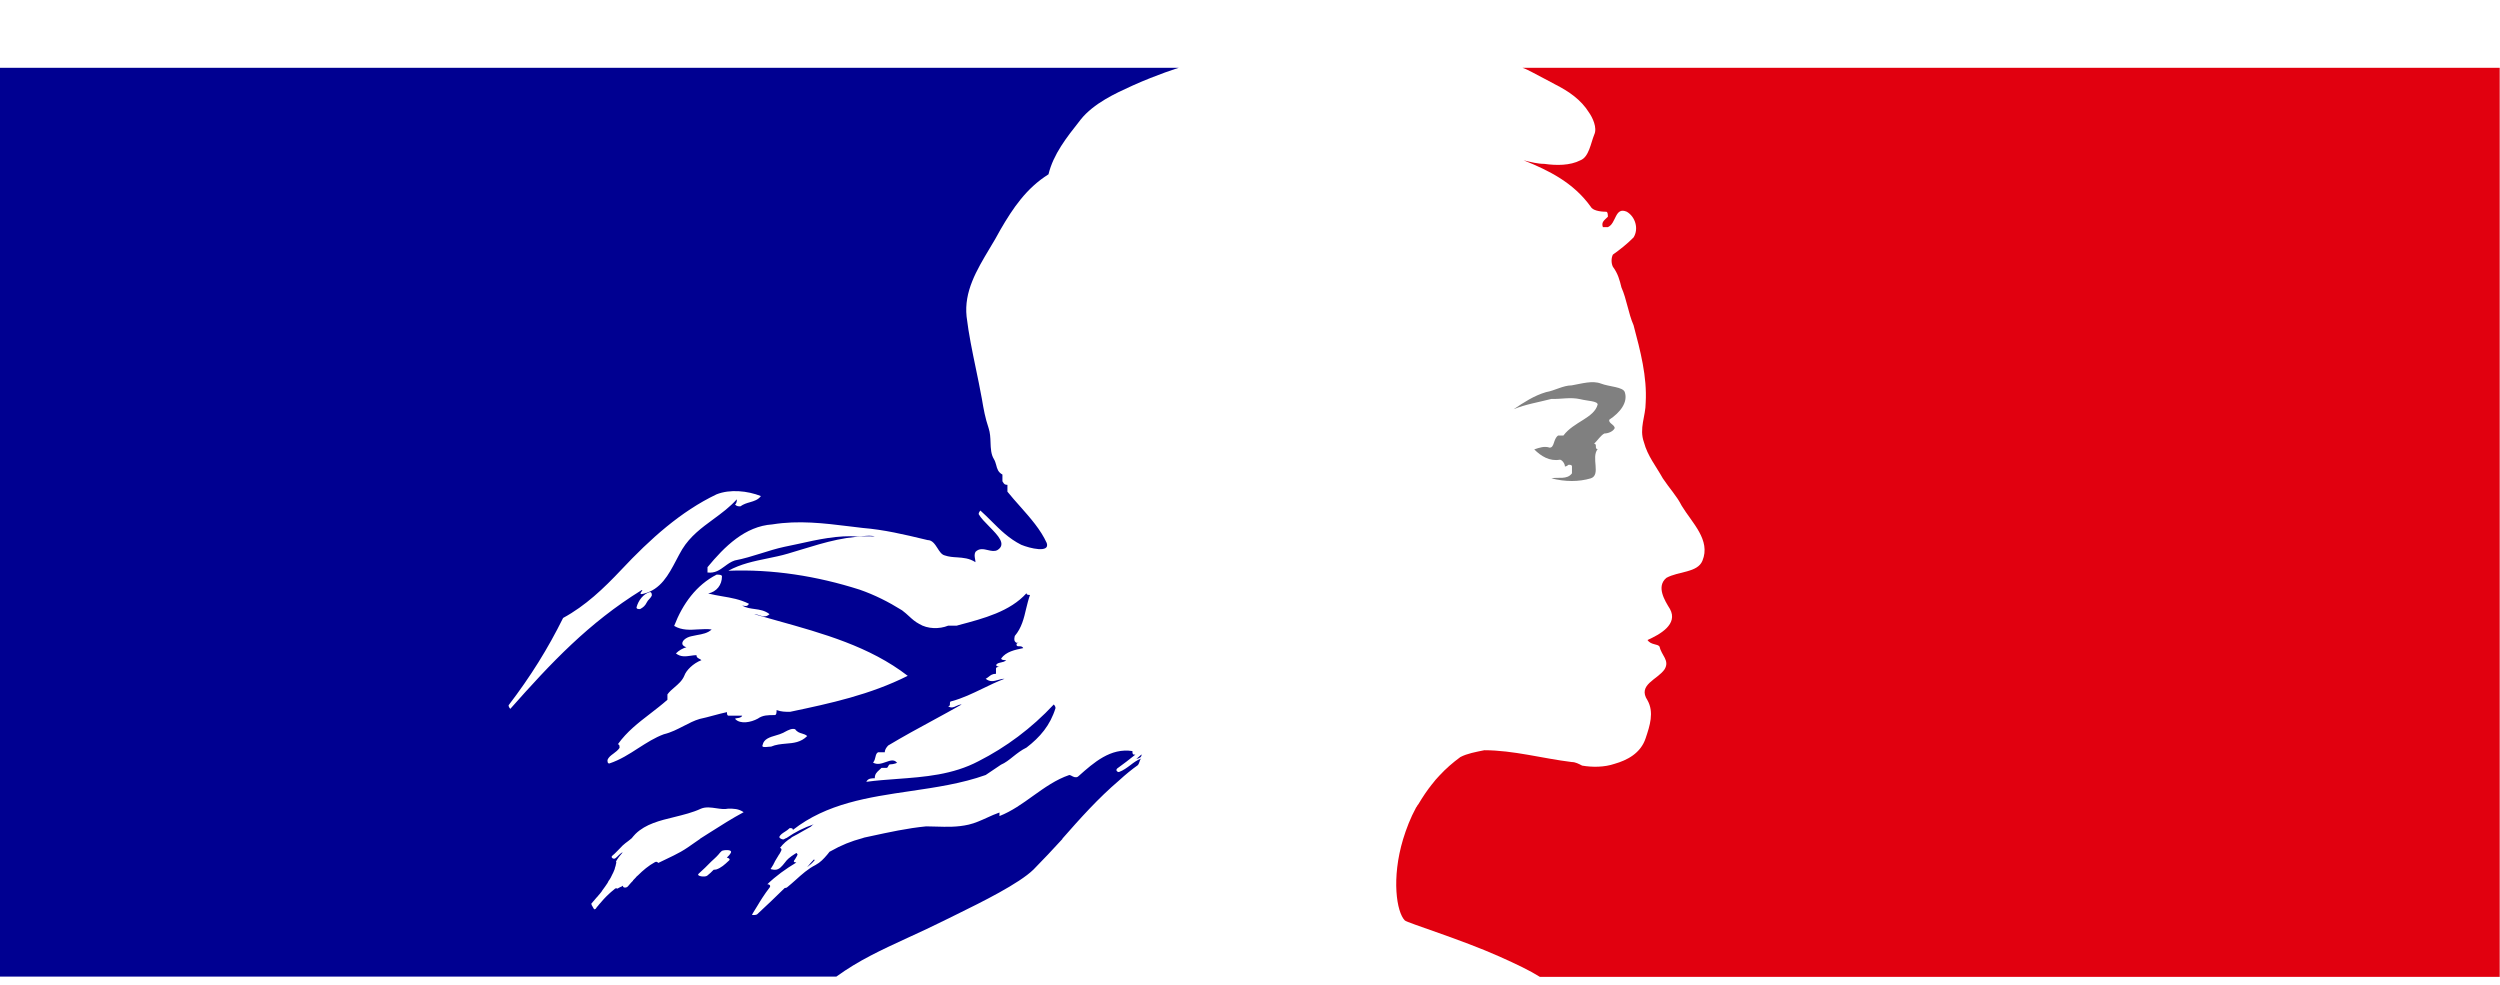 <svg width="33" height="13" viewBox="0 0 33 13" fill="none" xmlns="http://www.w3.org/2000/svg">
<path d="M10.656 11.445C10.66 11.445 10.664 11.439 10.664 11.439C10.696 11.415 10.728 11.386 10.756 11.351C10.752 11.351 10.748 11.351 10.744 11.345C10.716 11.374 10.684 11.409 10.656 11.445Z" fill="#000091"/>
<path d="M15.069 9.958L15 10.018C15.04 10.008 15.069 9.998 15.069 9.958Z" fill="#000091"/>
<path fill-rule="evenodd" clip-rule="evenodd" d="M13.643 11.477C13.77 11.348 13.898 11.212 14.026 11.072H14.022C14.262 10.799 14.495 10.538 14.774 10.3C14.859 10.222 14.94 10.156 15.018 10.101C15.029 10.09 15.035 10.073 15.041 10.056C15.046 10.039 15.052 10.022 15.064 10.012C15.009 10.033 14.965 10.066 14.921 10.1C14.875 10.134 14.829 10.169 14.77 10.191C14.747 10.191 14.723 10.168 14.747 10.144C14.828 10.086 14.909 10.024 14.987 9.961H14.971C14.948 9.961 14.948 9.938 14.948 9.914C14.66 9.869 14.438 10.066 14.24 10.242L14.227 10.253C14.197 10.269 14.168 10.254 14.145 10.241C14.133 10.235 14.123 10.23 14.115 10.23C13.94 10.289 13.789 10.397 13.636 10.506C13.496 10.607 13.355 10.708 13.193 10.772V10.725C13.138 10.744 13.084 10.768 13.03 10.793C12.95 10.829 12.87 10.866 12.787 10.885C12.635 10.92 12.494 10.915 12.358 10.911C12.313 10.909 12.269 10.908 12.225 10.908C11.977 10.932 11.732 10.986 11.487 11.039L11.408 11.056C11.404 11.058 11.4 11.059 11.396 11.06C11.392 11.061 11.388 11.062 11.384 11.064C11.237 11.103 11.102 11.157 10.966 11.235L10.95 11.243C10.945 11.25 10.94 11.257 10.935 11.262C10.929 11.269 10.924 11.276 10.919 11.282C10.873 11.336 10.83 11.383 10.765 11.418C10.667 11.467 10.583 11.543 10.501 11.617C10.465 11.649 10.429 11.681 10.393 11.71C10.385 11.718 10.37 11.722 10.358 11.722C10.238 11.839 10.118 11.956 9.994 12.069C9.986 12.077 9.951 12.081 9.924 12.077C9.924 12.077 9.928 12.077 9.928 12.073L9.94 12.05L9.998 11.956C10.009 11.938 10.02 11.921 10.03 11.903C10.041 11.886 10.052 11.868 10.063 11.851C10.094 11.804 10.126 11.757 10.16 11.714C10.168 11.703 10.168 11.691 10.16 11.683C10.152 11.675 10.141 11.672 10.129 11.672C10.242 11.562 10.373 11.469 10.509 11.387V11.383C10.493 11.387 10.47 11.376 10.482 11.36C10.493 11.346 10.502 11.329 10.511 11.314L10.521 11.297C10.523 11.294 10.523 11.291 10.524 11.288C10.525 11.285 10.526 11.282 10.528 11.278C10.526 11.274 10.523 11.271 10.521 11.268C10.518 11.265 10.515 11.262 10.513 11.259L10.489 11.274C10.461 11.292 10.432 11.311 10.408 11.333C10.391 11.347 10.375 11.367 10.359 11.388C10.323 11.433 10.286 11.481 10.23 11.481C10.226 11.481 10.207 11.481 10.195 11.477C10.184 11.477 10.176 11.473 10.172 11.469C10.172 11.467 10.172 11.466 10.172 11.466C10.173 11.465 10.174 11.465 10.176 11.465C10.176 11.465 10.18 11.461 10.18 11.457C10.18 11.457 10.18 11.453 10.184 11.453C10.185 11.45 10.187 11.447 10.189 11.444C10.191 11.441 10.193 11.438 10.195 11.434C10.197 11.43 10.199 11.427 10.201 11.424C10.203 11.421 10.205 11.418 10.207 11.414C10.209 11.412 10.21 11.409 10.211 11.407C10.212 11.404 10.213 11.401 10.214 11.399L10.219 11.391C10.223 11.384 10.227 11.376 10.23 11.368C10.232 11.364 10.234 11.361 10.236 11.358C10.238 11.355 10.24 11.352 10.242 11.348C10.247 11.34 10.252 11.332 10.257 11.323C10.262 11.314 10.267 11.305 10.273 11.297C10.277 11.29 10.28 11.282 10.288 11.274C10.292 11.266 10.296 11.259 10.3 11.253C10.304 11.246 10.307 11.239 10.311 11.231C10.323 11.212 10.311 11.196 10.296 11.192C10.338 11.138 10.389 11.091 10.451 11.056H10.443C10.496 11.029 10.552 10.998 10.606 10.966C10.638 10.948 10.671 10.929 10.703 10.912C10.714 10.9 10.726 10.888 10.741 10.881C10.614 10.924 10.497 10.982 10.385 11.06C10.385 11.06 10.354 11.072 10.346 11.079C10.346 11.079 10.323 11.087 10.292 11.06C10.288 11.056 10.288 11.052 10.288 11.044C10.302 11.017 10.329 10.999 10.359 10.98C10.381 10.966 10.404 10.951 10.424 10.931C10.447 10.931 10.466 10.931 10.466 10.955C10.912 10.605 11.463 10.524 12.014 10.443C12.354 10.393 12.694 10.343 13.011 10.23C13.044 10.207 13.078 10.184 13.112 10.162C13.146 10.139 13.18 10.117 13.213 10.094C13.269 10.07 13.32 10.03 13.373 9.987C13.426 9.945 13.482 9.901 13.55 9.868C13.728 9.731 13.863 9.575 13.933 9.346C13.933 9.322 13.91 9.299 13.91 9.299C13.616 9.614 13.278 9.864 12.918 10.047C12.575 10.228 12.207 10.255 11.842 10.282C11.705 10.292 11.569 10.302 11.435 10.32C11.458 10.273 11.504 10.273 11.547 10.273C11.547 10.217 11.573 10.194 11.607 10.163C11.617 10.155 11.626 10.146 11.636 10.136H11.702C11.714 10.136 11.719 10.125 11.725 10.113C11.731 10.101 11.737 10.09 11.748 10.09C11.795 10.09 11.861 10.066 11.838 10.066C11.802 10.021 11.75 10.039 11.693 10.059C11.639 10.078 11.579 10.099 11.524 10.066C11.544 10.044 11.55 10.017 11.556 9.992C11.562 9.966 11.568 9.942 11.59 9.93H11.679C11.679 9.883 11.725 9.84 11.725 9.84C11.927 9.719 12.122 9.613 12.314 9.509C12.442 9.439 12.568 9.371 12.694 9.299C12.668 9.299 12.646 9.309 12.624 9.319C12.589 9.336 12.556 9.351 12.515 9.322C12.539 9.322 12.539 9.306 12.539 9.289C12.539 9.273 12.539 9.256 12.562 9.256C12.707 9.217 12.836 9.154 12.969 9.09C13.062 9.045 13.156 8.999 13.259 8.96C13.229 8.96 13.2 8.968 13.173 8.976C13.12 8.991 13.07 9.006 13.011 8.96C13.027 8.952 13.039 8.942 13.051 8.933C13.076 8.913 13.1 8.894 13.147 8.894V8.827C13.147 8.804 13.17 8.804 13.193 8.804C13.17 8.804 13.147 8.781 13.147 8.781C13.159 8.756 13.183 8.751 13.21 8.745C13.234 8.74 13.261 8.735 13.282 8.714C13.259 8.714 13.216 8.714 13.216 8.691C13.282 8.601 13.395 8.578 13.507 8.555C13.495 8.531 13.473 8.531 13.454 8.531C13.434 8.531 13.418 8.531 13.418 8.508C13.418 8.485 13.441 8.485 13.464 8.485H13.418C13.382 8.466 13.388 8.433 13.392 8.411C13.394 8.405 13.395 8.399 13.395 8.395C13.486 8.288 13.516 8.161 13.545 8.035C13.56 7.974 13.575 7.912 13.596 7.853C13.573 7.853 13.55 7.853 13.55 7.83C13.332 8.072 12.987 8.163 12.659 8.25L12.628 8.259H12.515C12.403 8.305 12.244 8.305 12.132 8.235C12.079 8.207 12.04 8.172 11.999 8.134C11.972 8.109 11.943 8.083 11.907 8.056C11.725 7.943 11.547 7.853 11.346 7.783C10.784 7.604 10.199 7.511 9.614 7.534C9.777 7.444 9.951 7.408 10.127 7.372C10.218 7.353 10.309 7.335 10.4 7.308C10.458 7.291 10.515 7.274 10.572 7.256C10.893 7.158 11.205 7.062 11.547 7.082C11.502 7.066 11.445 7.072 11.392 7.077C11.367 7.08 11.343 7.082 11.322 7.082C11.063 7.063 10.802 7.12 10.529 7.181C10.471 7.193 10.413 7.206 10.354 7.218C10.247 7.241 10.146 7.273 10.044 7.305C9.932 7.34 9.819 7.375 9.699 7.398C9.647 7.415 9.606 7.446 9.565 7.476C9.5 7.524 9.437 7.569 9.339 7.557V7.487C9.564 7.214 9.835 6.946 10.195 6.922C10.543 6.866 10.872 6.906 11.214 6.948C11.272 6.955 11.33 6.962 11.388 6.969C11.669 6.992 11.932 7.054 12.215 7.122L12.244 7.129C12.306 7.129 12.341 7.183 12.375 7.236C12.402 7.279 12.429 7.321 12.469 7.331C12.524 7.35 12.579 7.354 12.634 7.357C12.715 7.363 12.795 7.368 12.876 7.421C12.876 7.405 12.873 7.39 12.87 7.375C12.865 7.345 12.86 7.316 12.876 7.285C12.926 7.234 12.983 7.248 13.039 7.261C13.083 7.271 13.127 7.282 13.166 7.261C13.289 7.185 13.174 7.068 13.059 6.951C13.003 6.894 12.947 6.838 12.918 6.786C12.918 6.763 12.941 6.739 12.941 6.739C12.992 6.785 13.04 6.832 13.087 6.879C13.204 6.996 13.319 7.11 13.48 7.191C13.592 7.238 13.863 7.304 13.817 7.168C13.737 6.991 13.601 6.838 13.464 6.683C13.408 6.62 13.351 6.556 13.298 6.49V6.4C13.262 6.4 13.254 6.387 13.243 6.37C13.24 6.365 13.237 6.359 13.232 6.353V6.264C13.175 6.234 13.162 6.187 13.15 6.139C13.142 6.112 13.135 6.085 13.12 6.061C13.081 5.998 13.078 5.921 13.075 5.841C13.073 5.778 13.07 5.713 13.05 5.652C13.004 5.516 12.984 5.403 12.961 5.266C12.936 5.127 12.908 4.994 12.881 4.863C12.833 4.632 12.787 4.411 12.759 4.179C12.724 3.849 12.89 3.569 13.061 3.283C13.112 3.199 13.163 3.113 13.209 3.026C13.368 2.753 13.546 2.485 13.84 2.301C13.904 2.036 14.079 1.814 14.253 1.594L14.266 1.577C14.438 1.363 14.725 1.232 14.936 1.136L14.96 1.125C15.273 0.985 15.556 0.895 15.56 0.895H0V12.891H11.04C11.335 12.677 11.628 12.542 11.977 12.381C12.137 12.308 12.308 12.229 12.496 12.135C12.536 12.115 12.583 12.092 12.636 12.066C12.951 11.911 13.453 11.664 13.643 11.477ZM10.14 9.858C10.096 9.863 10.049 9.867 10.067 9.832C10.083 9.753 10.164 9.73 10.243 9.707C10.277 9.697 10.31 9.687 10.338 9.673L10.351 9.666L10.36 9.661C10.403 9.638 10.457 9.61 10.496 9.626C10.523 9.664 10.556 9.674 10.588 9.683C10.612 9.691 10.635 9.697 10.655 9.716C10.571 9.8 10.474 9.808 10.375 9.816C10.309 9.822 10.242 9.828 10.179 9.855C10.168 9.855 10.154 9.857 10.14 9.858ZM6.713 9.31C6.713 9.334 6.736 9.357 6.736 9.357C7.278 8.745 7.77 8.223 8.467 7.791C8.486 7.783 8.479 7.793 8.47 7.806C8.456 7.825 8.437 7.852 8.491 7.838C8.721 7.785 8.825 7.587 8.926 7.395C8.952 7.345 8.978 7.296 9.006 7.249C9.112 7.077 9.262 6.967 9.413 6.856C9.522 6.776 9.632 6.695 9.726 6.591C9.726 6.614 9.726 6.638 9.703 6.661C9.726 6.684 9.749 6.684 9.773 6.684C9.814 6.654 9.858 6.641 9.901 6.629C9.955 6.613 10.007 6.598 10.044 6.548C9.866 6.478 9.637 6.455 9.459 6.525C8.986 6.751 8.584 7.113 8.2 7.522C7.968 7.768 7.728 7.997 7.433 8.157C7.232 8.562 7.007 8.925 6.713 9.31ZM8.604 7.861C8.592 7.886 8.579 7.898 8.568 7.911C8.557 7.922 8.547 7.932 8.538 7.951C8.515 7.997 8.491 8.017 8.449 8.04C8.426 8.04 8.402 8.04 8.402 8.017C8.426 7.927 8.491 7.838 8.58 7.815C8.604 7.819 8.604 7.842 8.604 7.861ZM9.594 11.321C9.614 11.302 9.637 11.278 9.648 11.255C9.668 11.208 9.548 11.22 9.528 11.232C9.511 11.246 9.5 11.26 9.486 11.277L9.482 11.282C9.466 11.301 9.447 11.318 9.428 11.336C9.415 11.348 9.402 11.359 9.389 11.372C9.335 11.427 9.281 11.481 9.223 11.532C9.184 11.567 9.308 11.582 9.335 11.559C9.366 11.536 9.393 11.508 9.42 11.481C9.43 11.481 9.441 11.479 9.448 11.478L9.452 11.477L9.455 11.477C9.519 11.456 9.567 11.411 9.613 11.368L9.625 11.357C9.641 11.341 9.621 11.325 9.594 11.321ZM9.244 11.068C9.244 11.068 9.243 11.068 9.243 11.068C9.243 11.069 9.243 11.07 9.243 11.072C9.219 11.088 9.195 11.105 9.172 11.121C9.111 11.164 9.051 11.207 8.987 11.243C8.925 11.278 8.862 11.308 8.799 11.338C8.762 11.355 8.725 11.373 8.689 11.391C8.689 11.391 8.689 11.387 8.685 11.387C8.677 11.376 8.662 11.372 8.646 11.38C8.561 11.426 8.487 11.489 8.421 11.555C8.41 11.563 8.398 11.574 8.39 11.586L8.356 11.621V11.625C8.34 11.641 8.325 11.656 8.305 11.68C8.301 11.684 8.298 11.688 8.295 11.692C8.289 11.699 8.284 11.706 8.274 11.711C8.259 11.719 8.22 11.719 8.224 11.695V11.691C8.212 11.699 8.197 11.707 8.185 11.711C8.179 11.715 8.173 11.718 8.168 11.72C8.162 11.723 8.156 11.726 8.15 11.73C8.146 11.726 8.139 11.726 8.135 11.726C8.131 11.726 8.123 11.726 8.119 11.73C8.11 11.738 8.101 11.745 8.092 11.753C8.074 11.768 8.056 11.782 8.038 11.8C7.991 11.843 7.949 11.89 7.906 11.941C7.906 11.941 7.906 11.945 7.902 11.945C7.902 11.947 7.901 11.947 7.9 11.948C7.899 11.949 7.898 11.95 7.898 11.952L7.891 11.96C7.889 11.962 7.888 11.963 7.888 11.964C7.886 11.966 7.885 11.968 7.883 11.968L7.879 11.972C7.875 11.98 7.871 11.987 7.864 11.995C7.86 11.999 7.852 12.003 7.844 12.003C7.84 11.999 7.836 11.995 7.836 11.991C7.835 11.989 7.834 11.987 7.833 11.986C7.832 11.983 7.831 11.982 7.829 11.98C7.825 11.974 7.822 11.968 7.819 11.962C7.816 11.956 7.813 11.95 7.809 11.945V11.941C7.809 11.939 7.808 11.937 7.807 11.935C7.806 11.933 7.805 11.931 7.805 11.929L7.875 11.847L7.879 11.843C7.883 11.839 7.887 11.835 7.891 11.83C7.895 11.825 7.898 11.82 7.902 11.816C7.908 11.808 7.915 11.8 7.922 11.793C7.928 11.785 7.935 11.777 7.941 11.769C7.943 11.765 7.945 11.762 7.947 11.759C7.949 11.757 7.951 11.754 7.953 11.75C7.976 11.719 7.999 11.687 8.022 11.652V11.649C8.026 11.645 8.03 11.641 8.03 11.633C8.042 11.617 8.053 11.602 8.061 11.586L8.084 11.539V11.536L8.088 11.532C8.088 11.53 8.089 11.529 8.09 11.528C8.091 11.527 8.092 11.526 8.092 11.524C8.096 11.514 8.1 11.505 8.104 11.496C8.108 11.488 8.111 11.479 8.115 11.469V11.465L8.119 11.45C8.121 11.446 8.122 11.442 8.123 11.438C8.124 11.434 8.125 11.43 8.127 11.426V11.422C8.129 11.417 8.13 11.411 8.131 11.405C8.132 11.399 8.133 11.393 8.135 11.387C8.135 11.383 8.135 11.376 8.131 11.372C8.154 11.329 8.185 11.29 8.22 11.251C8.218 11.251 8.216 11.252 8.214 11.253C8.213 11.254 8.212 11.254 8.211 11.255C8.21 11.255 8.209 11.255 8.208 11.255C8.191 11.266 8.176 11.28 8.161 11.295C8.149 11.307 8.137 11.319 8.123 11.329C8.1 11.348 8.053 11.317 8.084 11.294C8.104 11.278 8.119 11.263 8.135 11.247C8.135 11.247 8.135 11.243 8.139 11.243C8.154 11.229 8.169 11.213 8.184 11.197C8.206 11.173 8.229 11.149 8.255 11.13C8.282 11.111 8.301 11.095 8.325 11.076C8.328 11.072 8.332 11.068 8.336 11.068C8.352 11.049 8.367 11.029 8.387 11.009C8.387 11.009 8.39 11.009 8.39 11.006C8.523 10.877 8.71 10.831 8.901 10.785C9.021 10.755 9.143 10.726 9.254 10.674C9.317 10.648 9.387 10.659 9.456 10.669C9.51 10.677 9.565 10.685 9.614 10.674C9.68 10.674 9.75 10.674 9.816 10.721C9.663 10.803 9.517 10.896 9.372 10.988C9.33 11.015 9.288 11.042 9.246 11.068C9.245 11.068 9.245 11.068 9.244 11.068ZM9.728 9.48C9.71 9.482 9.698 9.484 9.708 9.494C9.774 9.56 9.91 9.537 10.003 9.486C10.069 9.439 10.138 9.439 10.227 9.439C10.251 9.439 10.251 9.396 10.251 9.373C10.316 9.396 10.363 9.396 10.429 9.396C10.967 9.283 11.486 9.17 11.982 8.921C11.48 8.533 10.862 8.361 10.256 8.192C10.155 8.163 10.055 8.135 9.956 8.107C9.978 8.107 10 8.114 10.022 8.121C10.066 8.136 10.111 8.151 10.158 8.107C10.096 8.058 10.028 8.048 9.96 8.039C9.904 8.031 9.848 8.024 9.797 7.994C9.803 7.994 9.809 7.995 9.816 7.996C9.839 8.001 9.868 8.006 9.886 7.97C9.769 7.911 9.651 7.891 9.532 7.871C9.471 7.86 9.41 7.85 9.348 7.834C9.46 7.811 9.53 7.721 9.53 7.608C9.53 7.585 9.484 7.585 9.46 7.585C9.193 7.721 9.011 7.97 8.899 8.262C9 8.322 9.109 8.315 9.216 8.308C9.277 8.305 9.337 8.301 9.394 8.309C9.344 8.357 9.27 8.371 9.2 8.383C9.173 8.388 9.148 8.393 9.123 8.399C9.054 8.414 8.988 8.465 9.011 8.512C9.027 8.531 9.042 8.539 9.061 8.543C9.011 8.559 8.965 8.582 8.922 8.625C8.986 8.675 9.051 8.665 9.116 8.656C9.142 8.652 9.168 8.648 9.193 8.648C9.193 8.677 9.212 8.686 9.231 8.696C9.241 8.701 9.251 8.707 9.259 8.714C9.147 8.757 9.057 8.851 9.034 8.917C9.006 8.985 8.955 9.028 8.904 9.072C8.87 9.101 8.836 9.13 8.81 9.166V9.237C8.735 9.303 8.658 9.362 8.582 9.421C8.426 9.541 8.275 9.657 8.155 9.825C8.178 9.825 8.178 9.848 8.178 9.872C8.157 9.904 8.126 9.926 8.097 9.948C8.064 9.972 8.032 9.996 8.019 10.031C8.019 10.055 8.019 10.078 8.043 10.078C8.185 10.031 8.308 9.952 8.428 9.874C8.538 9.804 8.645 9.735 8.763 9.692C8.859 9.669 8.943 9.625 9.025 9.583C9.095 9.547 9.163 9.511 9.236 9.49C9.292 9.478 9.354 9.462 9.416 9.445C9.478 9.428 9.54 9.412 9.596 9.4C9.596 9.424 9.596 9.447 9.619 9.447H9.797C9.786 9.473 9.752 9.477 9.728 9.48Z" fill="#000091"/>
<path d="M33 0.895H20.097C20.097 0.895 20.12 0.899 20.218 0.95C20.323 1.004 20.459 1.078 20.541 1.121C20.709 1.207 20.869 1.316 20.974 1.484C21.021 1.55 21.087 1.687 21.044 1.777C20.998 1.89 20.974 2.073 20.861 2.116C20.725 2.186 20.545 2.186 20.385 2.163C20.296 2.163 20.206 2.139 20.112 2.116C20.452 2.253 20.771 2.413 20.998 2.729C21.021 2.775 21.111 2.795 21.201 2.795C21.224 2.795 21.224 2.842 21.224 2.861C21.177 2.908 21.134 2.931 21.158 2.998H21.224C21.337 2.951 21.314 2.725 21.474 2.795C21.587 2.861 21.634 3.021 21.563 3.134C21.474 3.224 21.384 3.294 21.29 3.361C21.267 3.407 21.267 3.474 21.29 3.521C21.357 3.61 21.38 3.7 21.403 3.794C21.474 3.954 21.493 4.133 21.563 4.293C21.653 4.632 21.743 4.972 21.723 5.315C21.723 5.495 21.634 5.654 21.7 5.838C21.747 6.017 21.86 6.154 21.949 6.314C22.039 6.45 22.129 6.54 22.199 6.677C22.336 6.903 22.585 7.129 22.472 7.402C22.406 7.562 22.156 7.539 21.996 7.628C21.86 7.742 21.973 7.925 22.043 8.038C22.156 8.241 21.907 8.377 21.747 8.448C21.793 8.518 21.883 8.495 21.907 8.537C21.93 8.651 22.043 8.717 21.973 8.834C21.883 8.97 21.61 9.037 21.747 9.244C21.836 9.403 21.778 9.579 21.723 9.743C21.657 9.946 21.474 10.036 21.314 10.082C21.177 10.129 21.017 10.129 20.884 10.106C20.838 10.082 20.795 10.059 20.748 10.059C20.362 10.012 19.976 9.903 19.593 9.903C19.48 9.926 19.367 9.946 19.277 9.993C19.176 10.067 19.082 10.149 19.004 10.234C19.004 10.234 19.004 10.234 19 10.238C18.985 10.258 18.965 10.273 18.95 10.293C18.942 10.305 18.93 10.316 18.922 10.328C18.915 10.336 18.911 10.344 18.903 10.351C18.837 10.433 18.778 10.523 18.724 10.613C18.72 10.621 18.716 10.624 18.712 10.628C18.708 10.64 18.7 10.648 18.692 10.66C18.618 10.796 18.564 10.937 18.521 11.077C18.365 11.596 18.435 12.041 18.544 12.15C18.575 12.181 19.293 12.403 19.792 12.626C20.026 12.731 20.19 12.809 20.327 12.895H32.996V0.895H33Z" fill="#E1000F"/>
<path d="M20.863 5.27C20.953 5.293 21.089 5.293 21.089 5.34C21.042 5.519 20.774 5.566 20.637 5.749H20.567C20.501 5.796 20.521 5.909 20.455 5.909C20.389 5.885 20.319 5.909 20.252 5.932C20.342 6.022 20.455 6.092 20.591 6.068C20.614 6.068 20.657 6.115 20.657 6.158C20.657 6.158 20.68 6.158 20.704 6.135C20.727 6.135 20.75 6.135 20.75 6.158V6.248C20.684 6.337 20.567 6.294 20.478 6.314C20.661 6.361 20.84 6.361 20.999 6.314C21.136 6.267 20.999 6.041 21.089 5.928C21.042 5.928 21.089 5.858 21.042 5.858C21.089 5.811 21.132 5.745 21.178 5.722C21.225 5.722 21.291 5.698 21.314 5.652C21.314 5.605 21.225 5.585 21.244 5.539C21.381 5.449 21.493 5.313 21.447 5.176C21.423 5.106 21.244 5.106 21.132 5.063C21.019 5.02 20.883 5.063 20.746 5.087C20.634 5.087 20.521 5.157 20.408 5.176C20.248 5.223 20.112 5.313 19.98 5.402C20.14 5.336 20.295 5.313 20.478 5.266C20.614 5.27 20.727 5.239 20.863 5.27Z" fill="#808080"/>
</svg>
